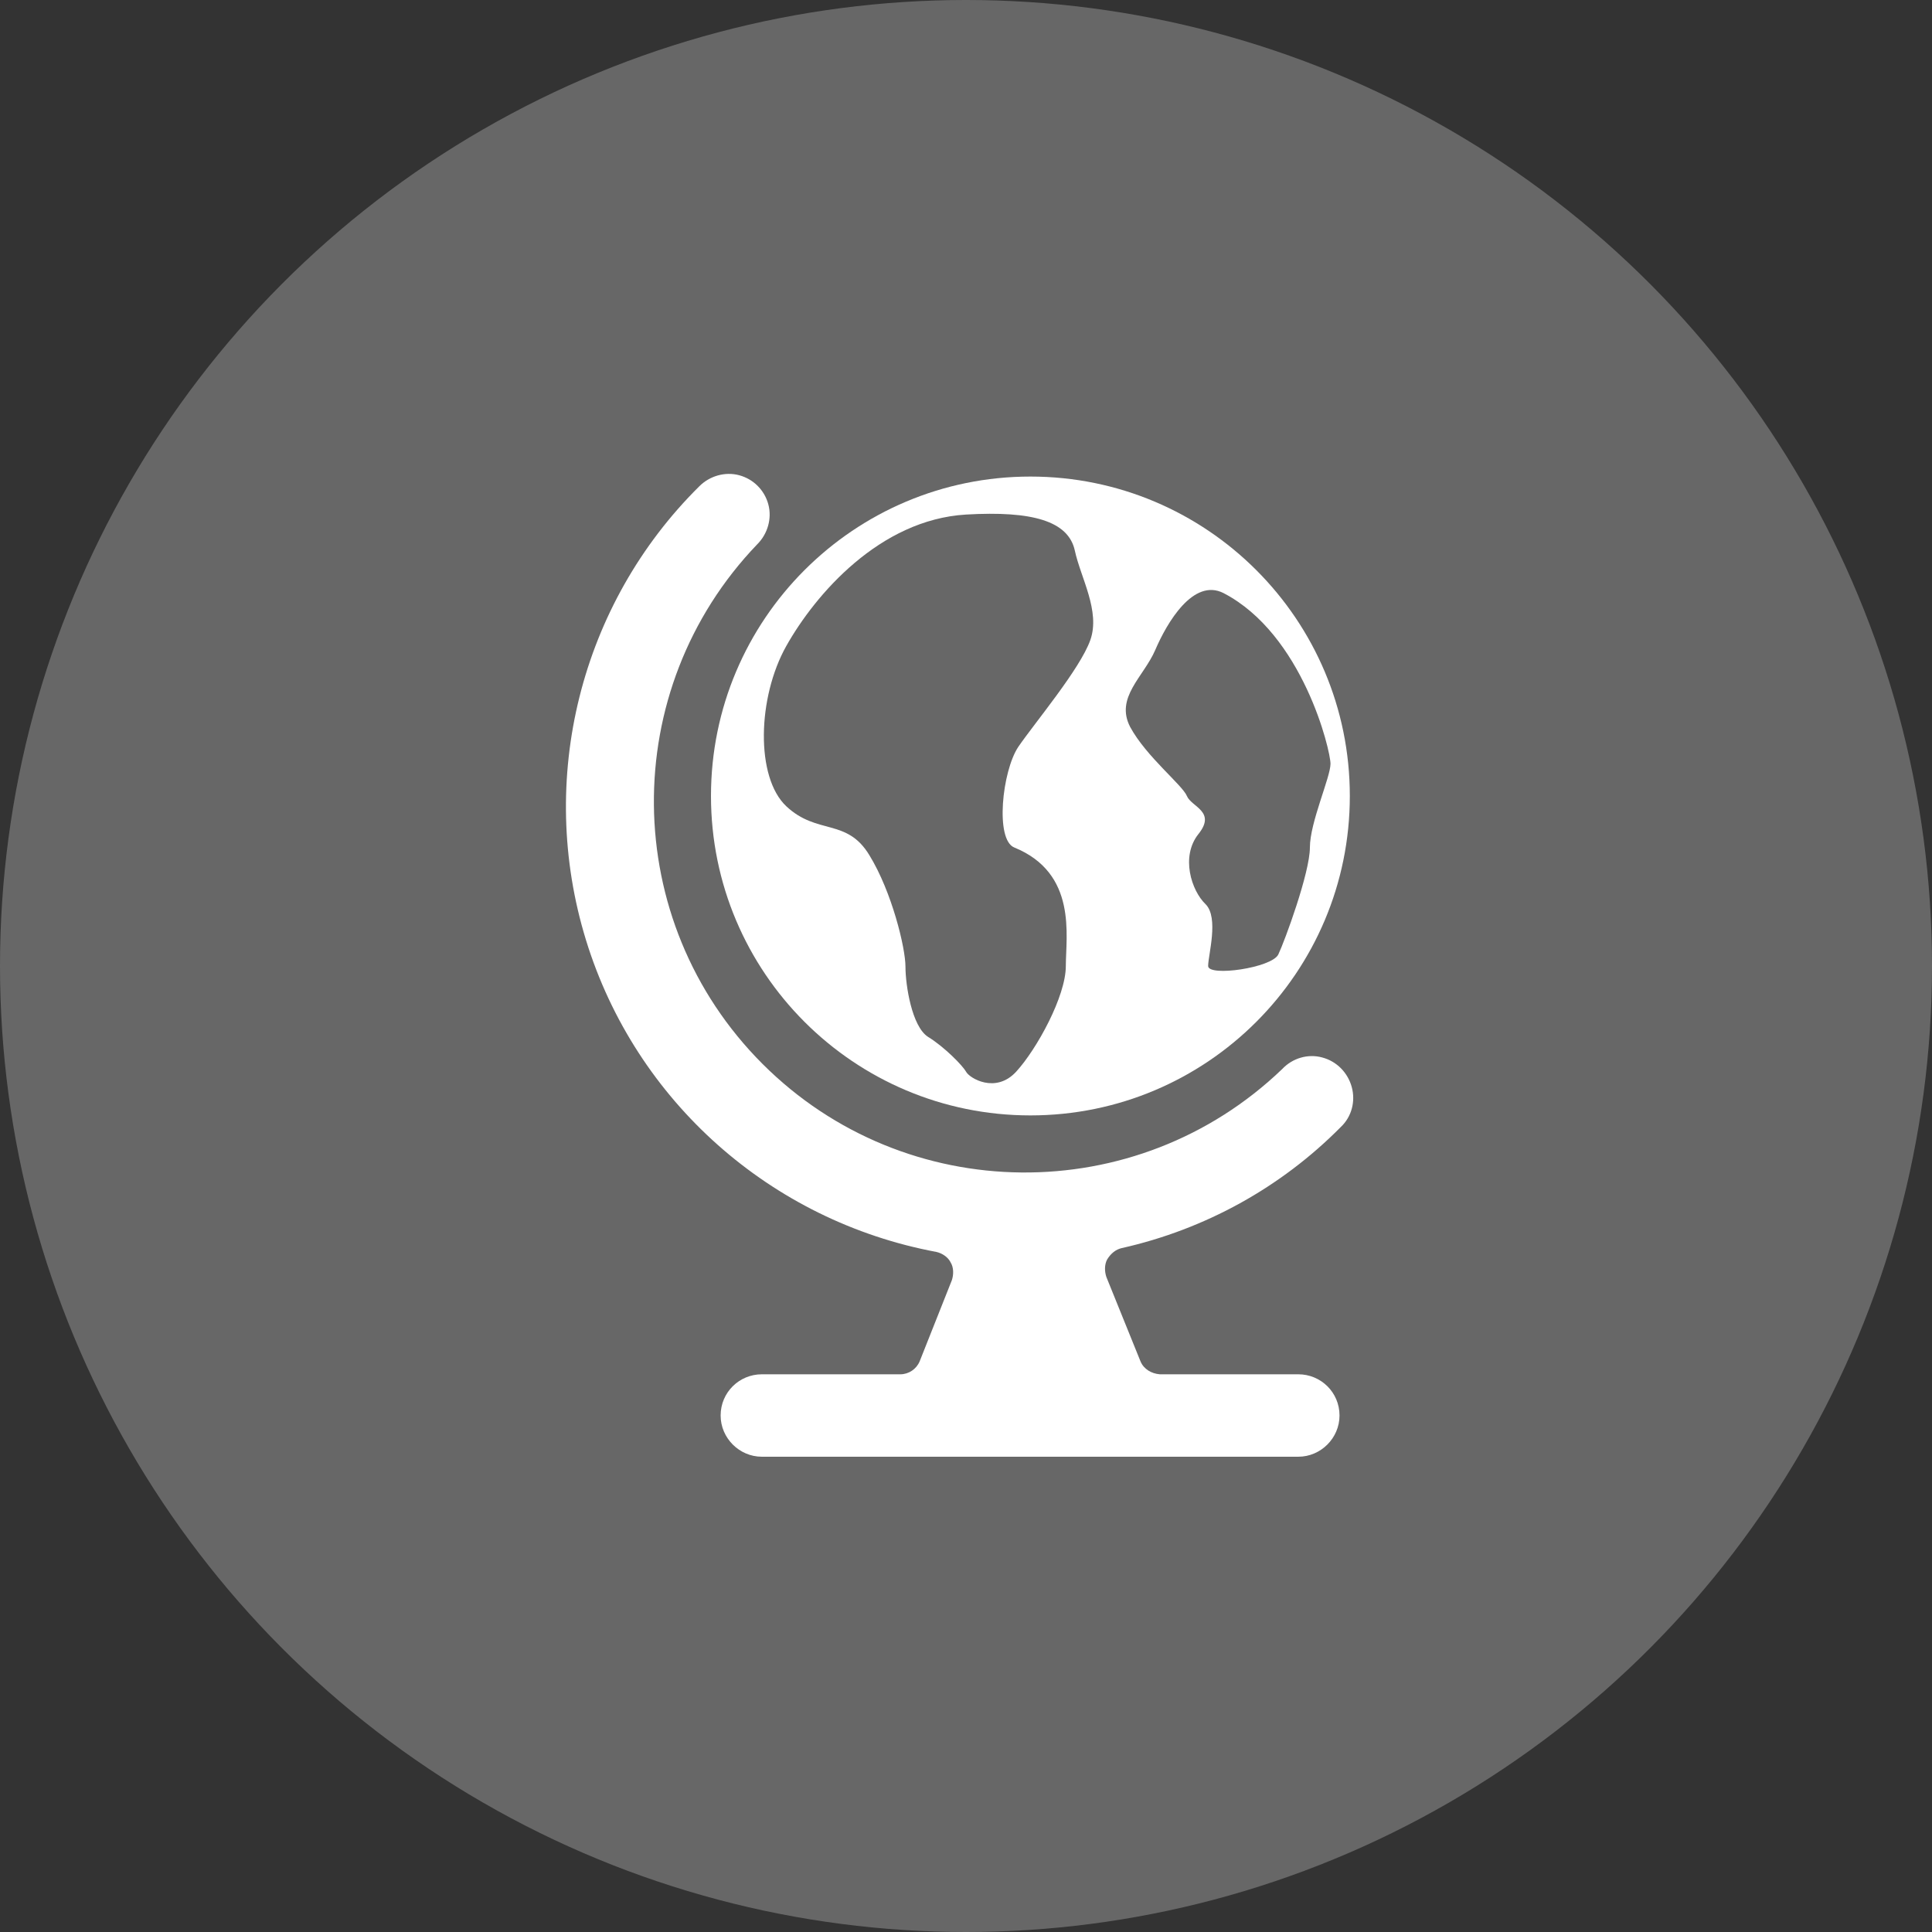<?xml version="1.0"?>
<svg xmlns="http://www.w3.org/2000/svg" enable-background="new 0 0 300 300" viewBox="0 0 300 300"><rect x="0" y="0" width="300" height="300" fill="#333333" stroke="none"/><circle cx="150" cy="150" fill="#676767" r="150"/><path d="m174.2 193.8c12.9-2.9 24.7-9.4 34-18.8 1.7-1.6 2.3-4 1.7-6.2s-2.3-4-4.6-4.6c-2.2-.6-4.6.1-6.2 1.8-22.6 21.7-58.5 21.4-80.7-.8s-22.5-58.1-.8-80.7c1.6-1.6 2.3-4 1.7-6.2s-2.3-3.9-4.5-4.5-4.6.1-6.2 1.7c-18.5 18.3-25.3 45.5-17.6 70.5s28.7 43.6 54.4 48.4c.9.2 1.8.8 2.2 1.6.5.8.5 1.9.2 2.8l-5 12.6c-.5 1.2-1.7 2-3 2h-21.5c-3.5 0-6.4 2.8-6.4 6.4 0 3.5 2.9 6.4 6.4 6.4h83.3c3.5 0 6.4-2.9 6.4-6.4 0-3.6-2.9-6.4-6.4-6.4h-21.5c-1.3-.1-2.5-.8-3-2l-5.3-13.1c-.3-.9-.3-1.9.1-2.7.6-1 1.4-1.6 2.3-1.8z" fill="#fff"/><path clip-rule="evenodd" d="m209.6 123.6c0 27.4-22.2 49.6-49.6 49.6s-49.6-22.2-49.6-49.6 22.2-49.6 49.6-49.6 49.6 22.2 49.6 49.6z" fill="#fff" fill-rule="evenodd"/><g fill="#676767"><path clip-rule="evenodd" d="m150 79.9c-13.4.8-23.4 12.4-27.9 20.4s-4.8 20.4 0 24.9 9.4 1.8 12.9 7.6c3.5 5.7 5.6 14.4 5.6 17.3s1 9.3 3.5 10.9c2.6 1.6 5.4 4.5 5.9 5.4.5 1 4.6 3.5 7.8 0s7.7-11.7 7.7-16.4 1.8-14.4-8-18.4c-3-1.2-1.9-11.8.6-15.6 2.6-3.8 9.6-12.1 11.2-16.6s-1.5-9.7-2.4-13.9c-1-4.6-6.6-6.2-16.9-5.6z" fill-rule="evenodd"/><path d="m190 92.1c-4.7-2.4-8.8 4.6-10.6 8.8s-6.3 7.4-3.9 12c2.5 4.6 8.1 9 8.8 10.7s4.6 2.4 1.8 5.9-1.1 8.8 1.1 10.9c2.1 2.1.4 7.9.4 9.6s9.9.3 10.9-1.8 4.9-12.7 4.9-16.6 3.2-10.9 3.2-13-4.3-20.1-16.6-26.5z"/></g></svg>
